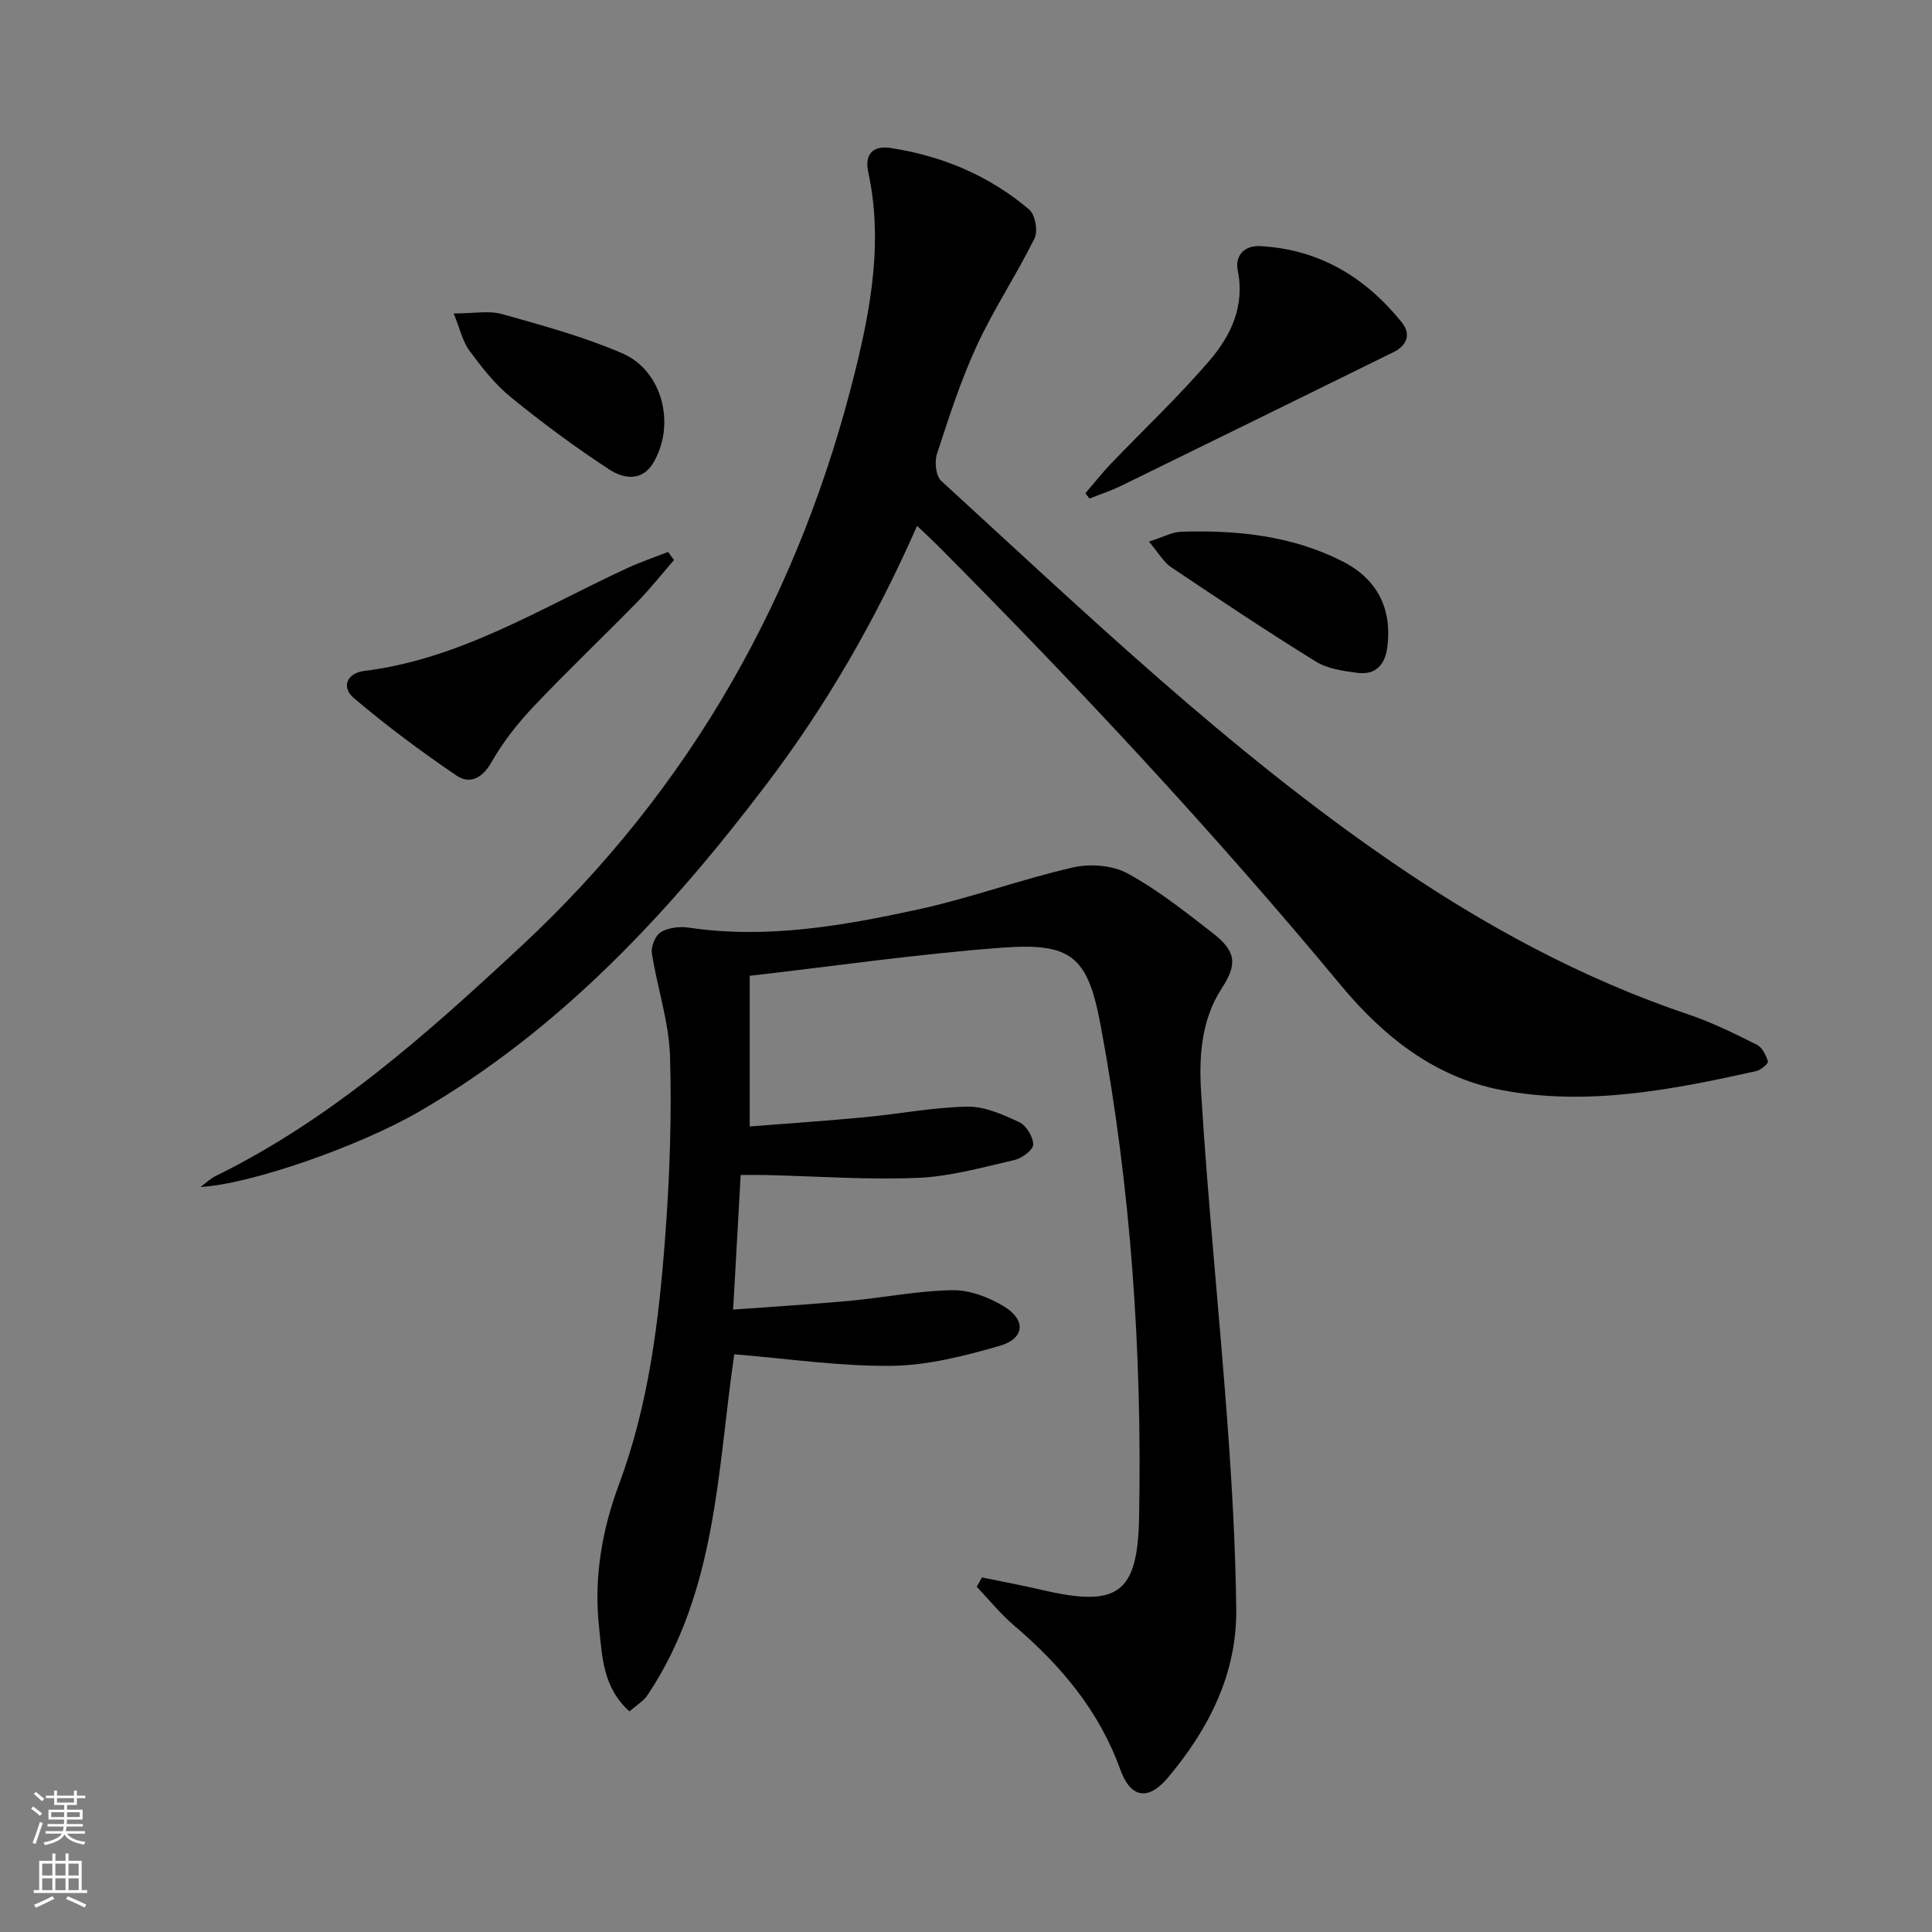 <svg enable-background="new 0 0 400 400" viewBox="0 0 400 400" xmlns="http://www.w3.org/2000/svg"><rect x="0" y="0" width="400" height="400" fill="#808080" stroke="none"/><g fill="#010000"><path d="m203.29 326.59c4.14.86 8.29 1.62 12.4 2.58 15.76 3.69 19.86.81 20.15-15.06.63-34.16-1.69-68.13-7.95-101.75-2.69-14.41-6.01-17.24-20.64-16.14-17.34 1.31-34.58 3.81-52.03 5.81v31.19c8.06-.64 15.95-1.16 23.81-1.91 7.11-.67 14.18-2.06 21.28-2.19 3.58-.06 7.34 1.64 10.71 3.21 1.46.68 2.88 3.03 2.9 4.63.01 1.08-2.3 2.84-3.83 3.19-6.61 1.52-13.29 3.43-20 3.71-10.44.44-20.93-.33-31.4-.58-1.63-.04-3.27-.01-5.34-.01-.51 9.08-1.01 17.98-1.56 27.87 8.4-.62 16.27-1.1 24.13-1.82 7.1-.66 14.17-2.09 21.27-2.2 3.56-.06 7.53 1.46 10.66 3.35 4.64 2.81 4.3 6.69-.87 8.17-7.27 2.09-14.87 4.05-22.35 4.14-10.71.13-21.43-1.48-32.61-2.39-3.49 23.79-3.57 49.03-17.94 70.54-.86 1.29-2.36 2.16-3.76 3.39-5.58-4.99-5.65-11.51-6.31-17.62-1.08-10.09.64-19.97 4.15-29.39 6.16-16.55 8.26-33.84 9.56-51.22.93-12.43 1.38-24.96 1-37.41-.22-7.15-2.66-14.21-3.76-21.36-.21-1.38.75-3.68 1.89-4.35 1.58-.93 3.9-1.19 5.78-.91 16.13 2.39 31.87-.38 47.46-3.77 10.79-2.35 21.25-6.22 32.03-8.69 3.55-.82 8.2-.47 11.32 1.23 6.24 3.39 11.91 7.91 17.56 12.29 4.87 3.77 5.28 6.39 1.97 11.47-4.35 6.69-4.74 14.33-4.29 21.64 1.4 22.71 3.74 45.36 5.42 68.05.95 12.93 1.7 25.9 1.85 38.85.16 13.41-5.67 24.81-14.1 34.86-4.1 4.89-7.74 4.37-9.93-1.68-4.39-12.17-12.3-21.52-21.95-29.75-2.82-2.4-5.18-5.34-7.75-8.04.37-.63.72-1.28 1.07-1.93z"/><path d="m189.87 108.87c-8.56 19.47-18.77 37.15-31.17 53.49-20.15 26.56-42.59 50.75-71.81 67.72-12.39 7.2-34.92 15.09-45.38 15.67 1.3-.96 2.08-1.75 3.02-2.21 24.1-11.81 43.78-29.42 63.21-47.48 35.43-32.92 58.05-73.23 69.49-119.93 3.24-13.23 5.52-26.74 2.53-40.48-.8-3.65.92-5.57 4.62-5.01 10.71 1.63 20.45 5.73 28.71 12.75 1.24 1.05 1.84 4.45 1.1 5.96-3.72 7.53-8.42 14.58-11.94 22.19-3.33 7.21-5.78 14.86-8.26 22.43-.54 1.64-.24 4.57.88 5.59 30.07 27.53 59.53 55.78 93.31 78.94 19.16 13.14 39.36 24.11 61.44 31.55 4.86 1.64 9.51 3.95 14.11 6.24 1.11.55 1.91 2.18 2.3 3.48.12.4-1.46 1.78-2.43 1.99-17.4 3.87-34.97 7.31-52.76 3.92-13.77-2.62-24.42-11.08-33.22-21.68-26.39-31.8-54.55-61.98-83.69-91.26-1.16-1.15-2.37-2.26-4.06-3.87z"/><path d="m224.72 102.13c1.75-2.04 3.42-4.17 5.28-6.12 6.78-7.08 13.94-13.82 20.32-21.24 4.47-5.19 7.46-11.3 5.94-18.8-.6-2.98 1.3-5.19 4.66-5.01 12.23.65 21.79 6.45 29.31 15.79 1.94 2.4 1.11 4.76-1.69 6.14-18.75 9.23-37.5 18.44-56.27 27.62-2.16 1.06-4.47 1.82-6.7 2.71-.29-.36-.57-.72-.85-1.09z"/><path d="m139.54 115.96c-2.56 2.94-4.98 6.01-7.7 8.78-7.1 7.25-14.47 14.25-21.44 21.62-3.28 3.47-6.31 7.32-8.65 11.46-1.91 3.38-4.54 4.58-7.22 2.76-7.35-4.98-14.5-10.32-21.28-16.06-2.61-2.2-1.48-5.16 2.16-5.61 19.97-2.46 36.71-13.1 54.42-21.27 2.76-1.28 5.66-2.26 8.5-3.37.4.57.81 1.13 1.21 1.69z"/><path d="m237.87 112.13c3.02-.96 4.84-1.99 6.69-2.04 11.56-.36 22.91.8 33.41 6.14 7.24 3.69 10.26 9.85 9.27 17.68-.49 3.84-2.47 5.88-6.26 5.39-2.92-.38-6.13-.84-8.55-2.33-10.15-6.28-20.08-12.9-29.99-19.56-1.54-1.04-2.54-2.89-4.57-5.28z"/><path d="m93.93 64.9c4.17 0 7.28-.64 10 .12 8.41 2.37 16.92 4.68 24.91 8.13 8.35 3.61 11.1 14.75 6.44 22.64-2.4 4.06-6.3 3.26-9.12 1.42-7.05-4.6-13.84-9.64-20.37-14.95-3.3-2.68-6.03-6.18-8.58-9.63-1.44-1.95-1.98-4.56-3.28-7.73z"/></g><path d="m6.44 374.46.42-.45c.65.47 1.27.95 1.85 1.44l-.45.49c-.65-.56-1.25-1.06-1.82-1.48m.93 7.33-.63-.26c.55-1.36 1.05-2.8 1.52-4.33.19.1.38.19.59.27-.46 1.29-.95 2.73-1.48 4.32m-.38-10.38.44-.42c.43.34 1.01.82 1.74 1.44l-.49.49c-.53-.51-1.09-1.01-1.69-1.51m2.5.35h1.72v-1.04h.59v1.04h3.52v-1.04h.59v1.04h1.75v.53h-1.75v1.42h-2.03v.97h3.22v2.03h-3.24c0 .35-.01.66-.03.93h3.32v.53h-3.37c-.03.27-.08.58-.15.94h3.96v.53h-3.71c.67.92 1.93 1.48 3.79 1.68-.13.24-.23.44-.29.59-2.13-.38-3.48-1.08-4.04-2.12-.43.97-1.77 1.72-4.03 2.23-.09-.19-.2-.37-.33-.55 2.1-.42 3.37-1.03 3.81-1.83h-3.36v-.53h3.58c.08-.29.13-.61.16-.94h-3.33v-.53h3.39c.02-.27.04-.58.04-.93h-3.23v-2.03h3.25v-.97h-2.07v-1.42h-1.73zm1.12 3.44v1h2.65c.01-.3.02-.44.01-.4v-.25-.35zm1.19-2h3.52v-.91h-3.52zm4.71 2h-2.63v.59c0 .15-.01.28-.01.4h2.64z" fill="#fbfcfa"/><path d="m13.56 383.74h.63v1.52h2.72v6.07h1.13v.6h-11.06v-.6h1.13v-6.07h2.73v-1.52h.63v1.52h2.1v-1.52zm-2.69 8.83.38.56c-1.24.63-2.53 1.25-3.85 1.85-.1-.21-.21-.42-.34-.63 1.36-.55 2.63-1.15 3.81-1.78m-2.13-4.27h2.1v-2.45h-2.1zm0 3.04h2.1v-2.46h-2.1zm2.72-3.04h2.1v-2.45h-2.1zm0 3.04h2.1v-2.46h-2.1zm6.07 3.6c-1.41-.71-2.7-1.3-3.86-1.78l.35-.56c1.45.62 2.75 1.19 3.84 1.72zm-1.25-9.09h-2.1v2.45h2.1zm-2.09 5.49h2.1v-2.46h-2.1z" fill="#fbfcfa"/></svg>
